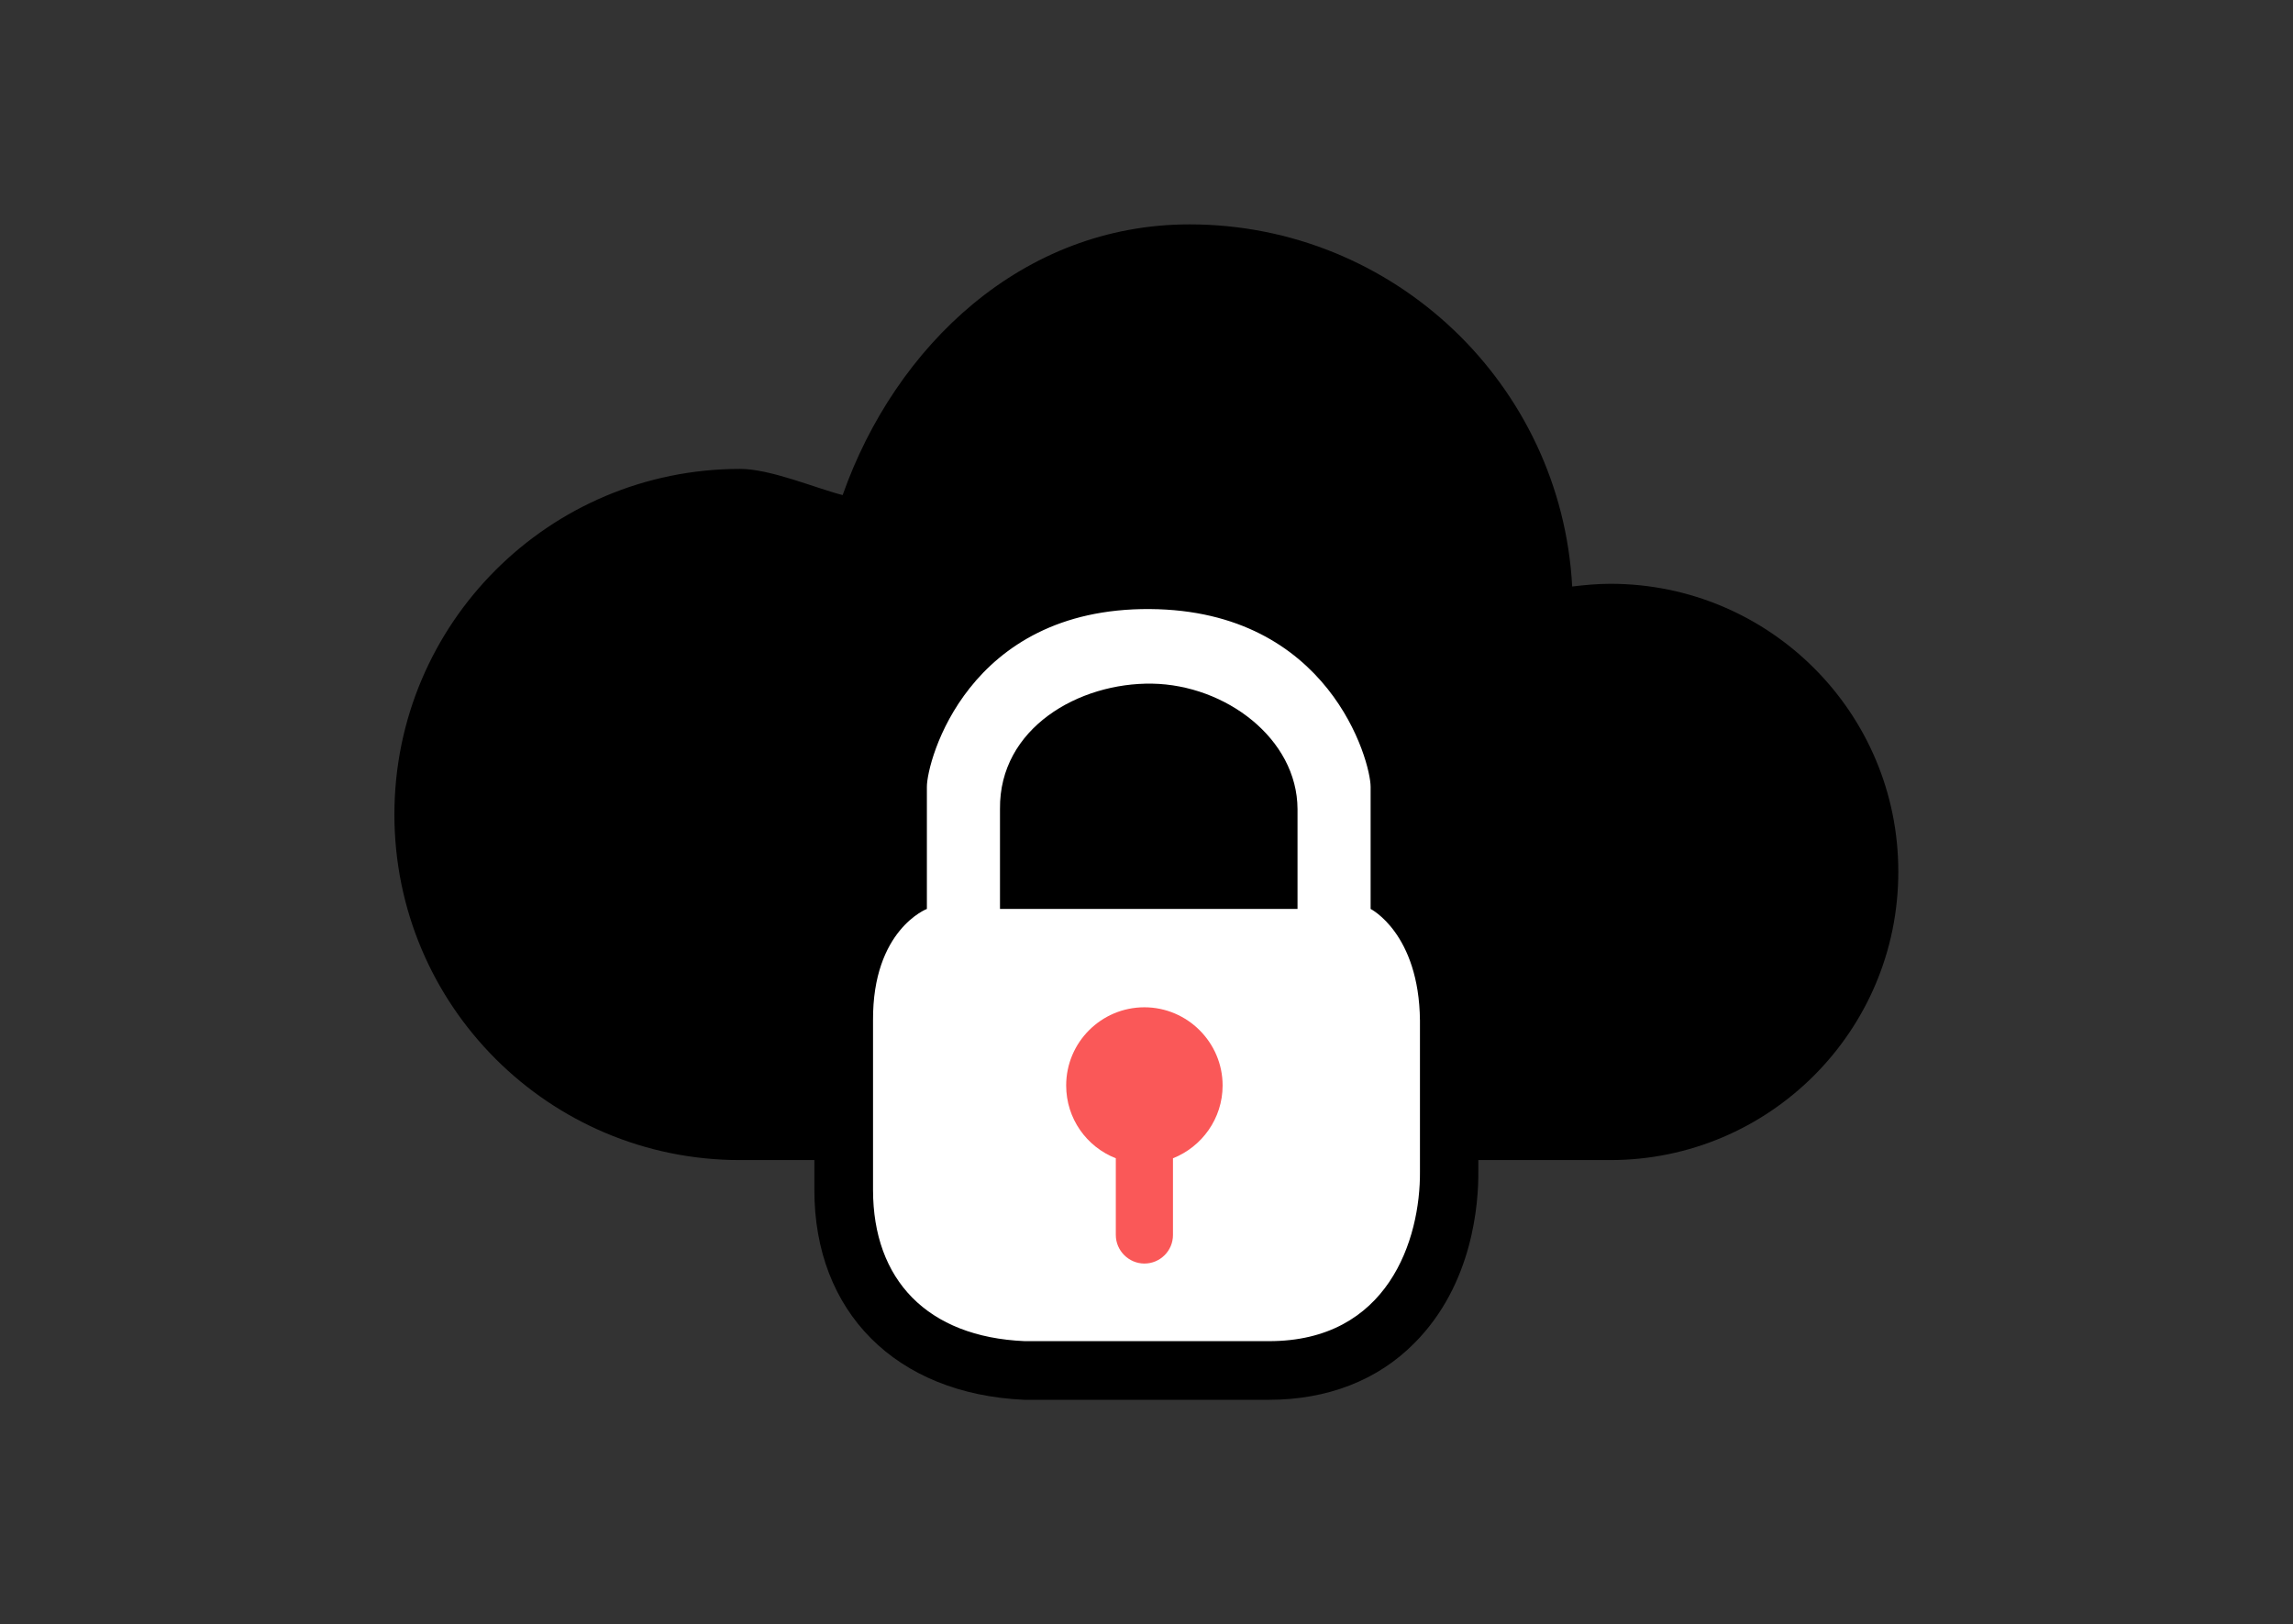 <?xml version="1.0" encoding="utf-8"?>
<!-- Generator: Adobe Illustrator 24.1.2, SVG Export Plug-In . SVG Version: 6.00 Build 0)  -->
<svg version="1.1" id="Layer_1" xmlns="http://www.w3.org/2000/svg" xmlns:xlink="http://www.w3.org/1999/xlink" x="0px" y="0px"
	 viewBox="0 0 762.2 540" style="enable-background:new 0 0 762.2 540;" xml:space="preserve">
<rect x="0" y="0" width="762.2" height="540" fill="#333333" stroke="none"/>
<style type="text/css">
	.st0{fill:#FFFFFF;}
	.st1{fill:#FA5858;}
</style>
<path class="st0" d="M486.2,320c0,134-49,139-109.5,139c-29.5,0-56.3,4.2-76-19.9c-20.7-25.3-25.5-79.8-25.5-119.1
	c0-76.8,41-139,101.5-139S486.2,243.2,486.2,320z"/>
<g id="cloud-key-lock">
	<g id="cloud-key-lock_1_">
		<path d="M535.3,194.1c-4.3,0-8.5,0.4-12.7,0.9c-3.6-67.1-59.2-120.4-127.2-120.4c-55.5,0-97.8,40.4-115.3,90
			c-9.3-2.4-24-8.7-34.1-8.7c-63.5,0-114.9,51.4-114.9,114.9c0,63.5,51.4,114.9,114.9,114.9c6.8,0,15.1,0,24.7,0v9.8
			c-0.1,40.6,27,68,69.8,69.9h81.3c19.4,0,36.2-6.5,48.4-18.9c19.5-19.6,21.3-46.6,21.2-57.1v-3.7c19.7,0,35.3,0,43.8,0
			c52.9,0,95.8-42.9,95.8-95.8C631.1,237,588.2,194.1,535.3,194.1z M472,389.4c0.2,22.7-10.6,56.6-50.3,56.5h-81.1
			c-32.4-1.4-50.4-20.4-50.4-50.3v-9.9v-46.4c-0.2-30.2,17.9-37.1,17.9-37.1v-40.6c0-8.5,13.4-59.5,74.1-59.1
			c59.7,0.4,73.4,50.6,73.4,59.1v40.6c0,0,16.1,8.1,16.4,37.1v46.4L472,389.4L472,389.4z"/>
		<path class="st1" d="M380.4,334.9c-14.3,0-26,11.6-26,26c0,11,6.8,20.4,16.5,24.2v0.6v24.9c0,5.2,4.3,9.5,9.5,9.5
			c5.2,0,9.5-4.2,9.5-9.5v-24.9v-0.6c9.6-3.8,16.5-13.2,16.5-24.2C406.4,346.6,394.7,334.9,380.4,334.9z"/>
		<path d="M383,227.3c-24.3-0.4-50.9,14.7-50.6,41.7v32.6c0,0.2,0,0.4,0,0.6h98.9c0-0.2,0-0.4,0-0.6V269
			C431.2,245.5,407.3,227.7,383,227.3z"/>
	</g>
</g>
<g id="Layer_1_1_">
</g>
</svg>
